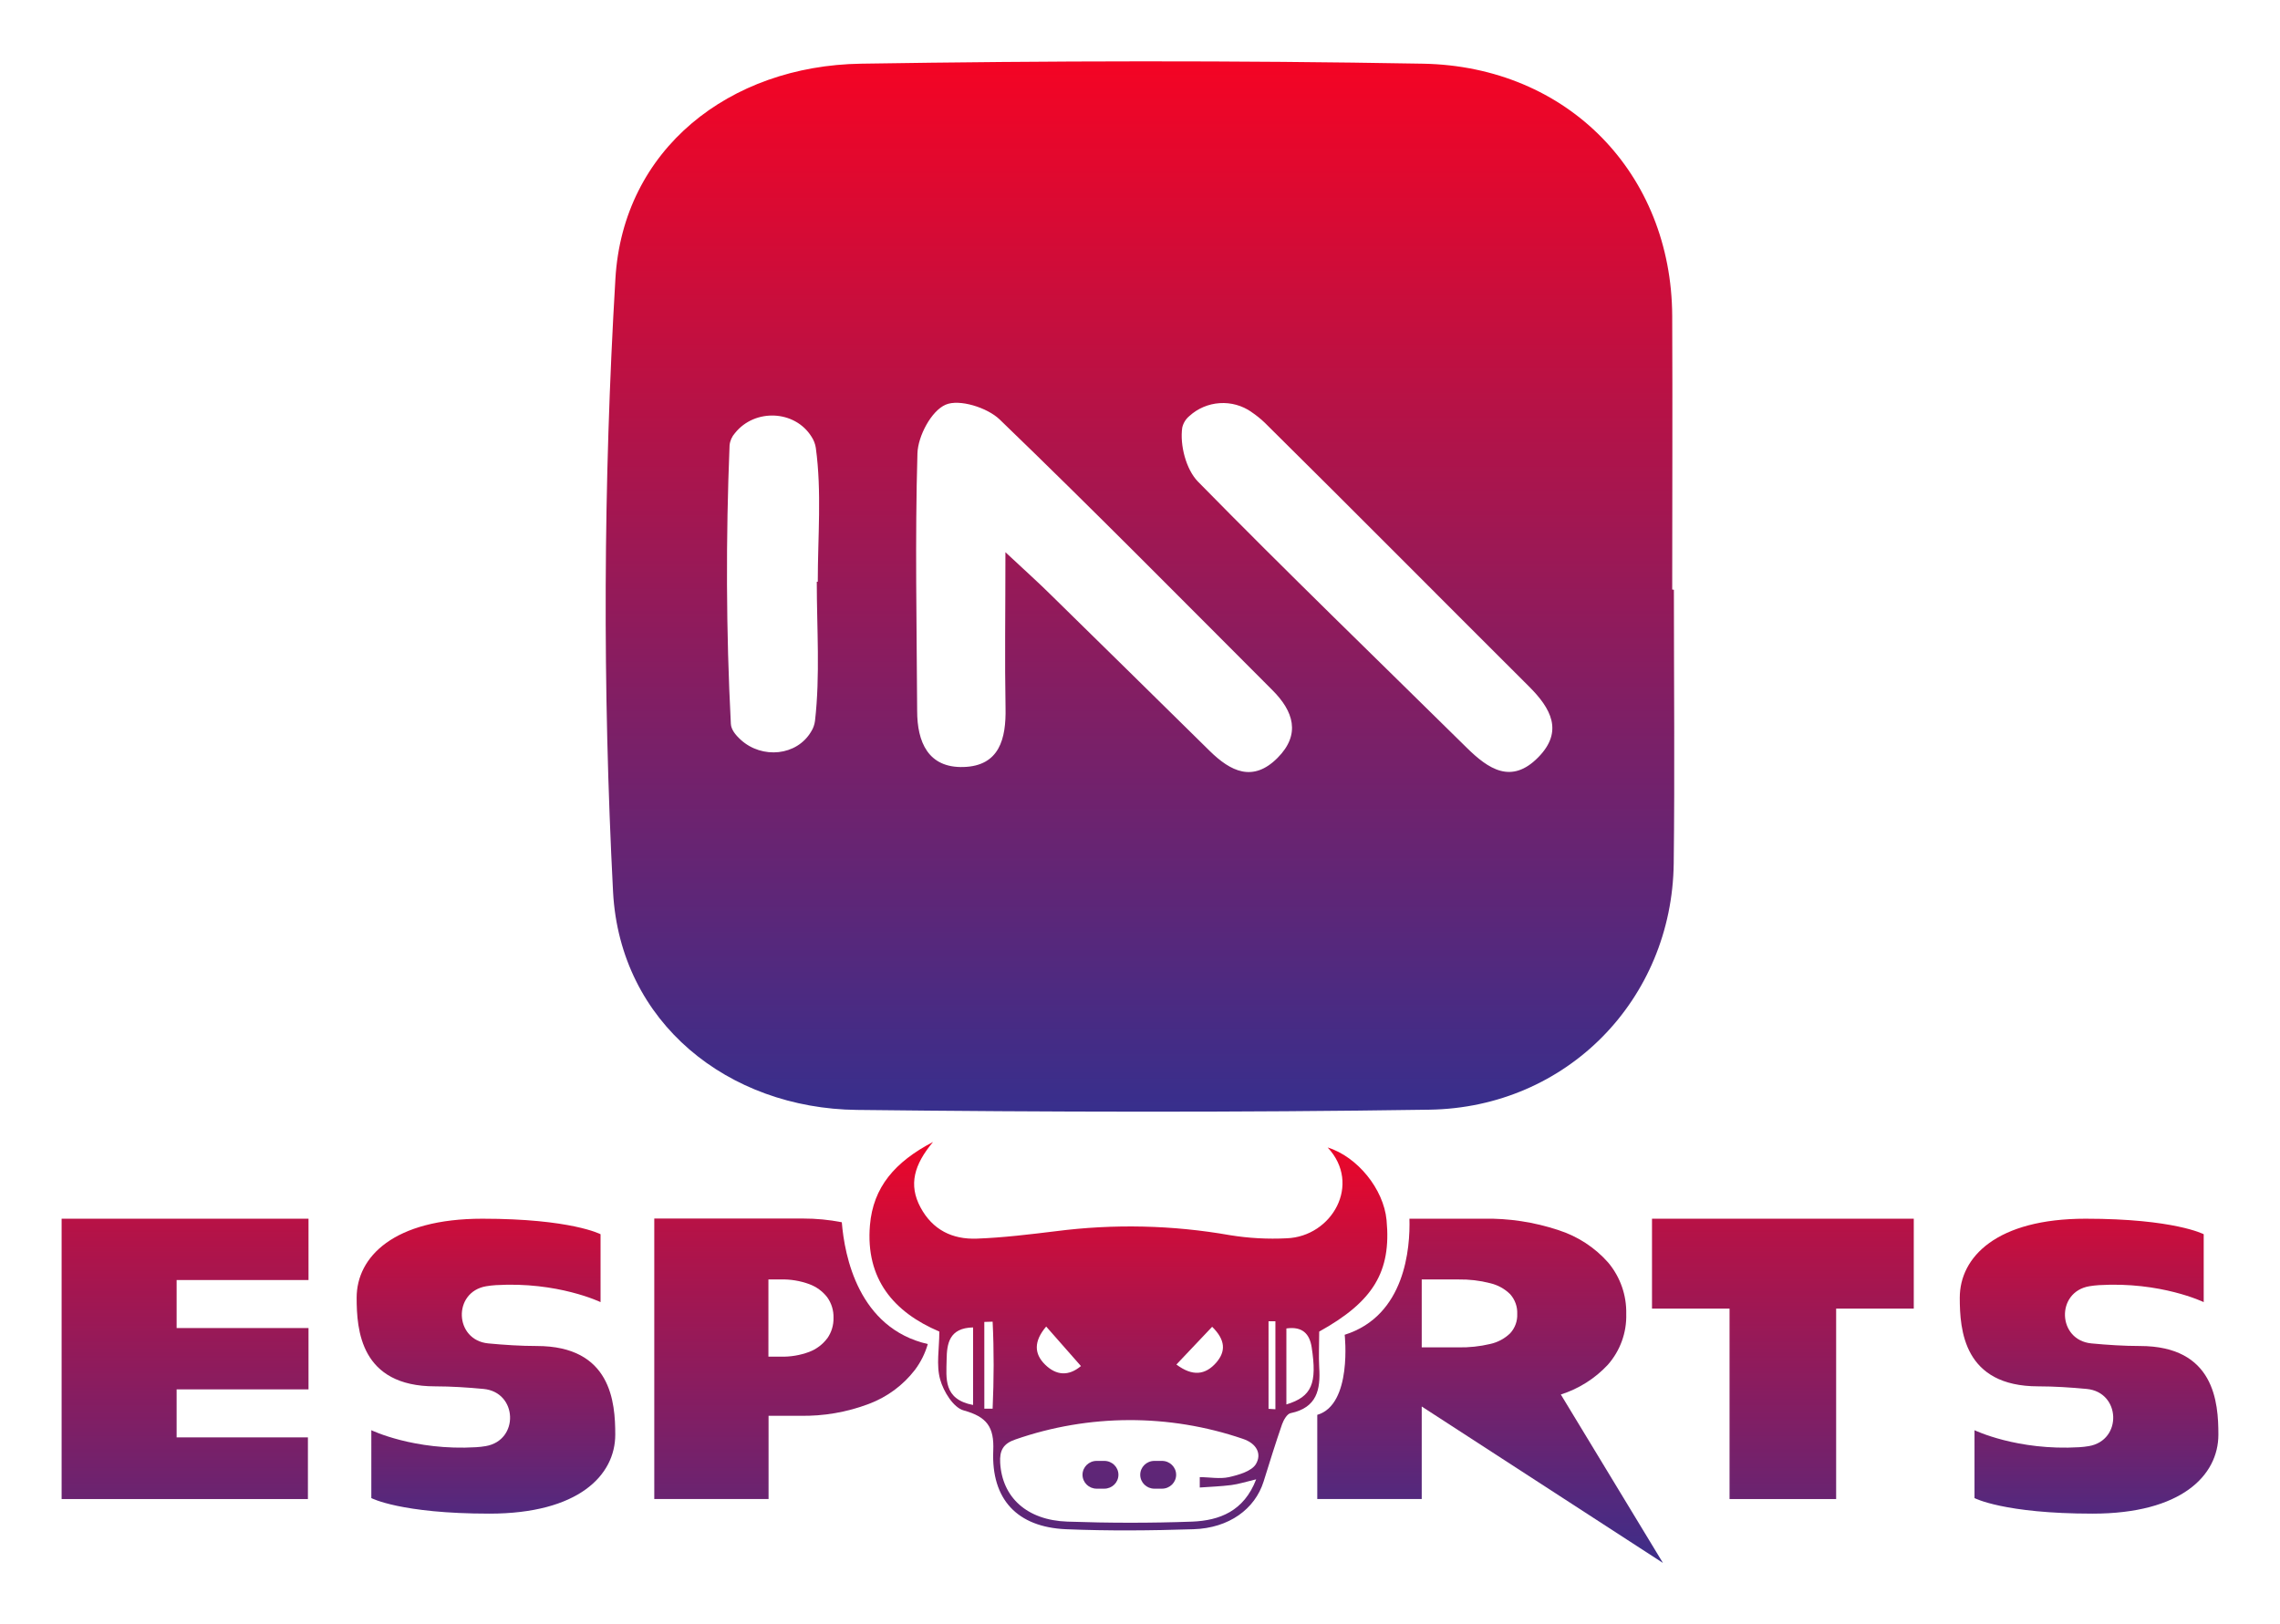 <svg width="80" height="57" viewBox="0 0 80 57" fill="none" xmlns="http://www.w3.org/2000/svg">
<path d="M58.733 20.697C58.733 23.898 58.765 27.099 58.727 30.3C58.669 35.066 54.985 38.871 50.15 38.943C43.457 39.043 36.76 39.027 30.066 38.951C25.557 38.899 21.76 35.897 21.511 31.305C21.14 24.136 21.167 16.952 21.593 9.786C21.856 5.241 25.588 2.306 30.209 2.235C36.779 2.132 43.355 2.118 49.925 2.235C55.031 2.327 58.65 6.111 58.674 11.085C58.688 14.286 58.674 17.488 58.674 20.689L58.733 20.697ZM35.278 19.379C36.03 20.081 36.456 20.462 36.857 20.86C38.723 22.689 40.587 24.521 42.448 26.355C43.176 27.07 43.96 27.467 44.826 26.597C45.65 25.77 45.384 24.959 44.65 24.224C41.471 21.043 38.313 17.841 35.075 14.72C34.643 14.304 33.659 13.993 33.18 14.202C32.678 14.417 32.209 15.304 32.191 15.91C32.103 18.922 32.166 21.937 32.181 24.951C32.181 26.035 32.565 26.954 33.806 26.917C35.071 26.88 35.304 25.923 35.282 24.844C35.251 23.176 35.278 21.51 35.278 19.379ZM43.907 14.455C43.583 14.23 43.191 14.121 42.795 14.148C42.399 14.174 42.025 14.333 41.734 14.599C41.607 14.704 41.518 14.847 41.482 15.007C41.394 15.612 41.613 16.471 42.033 16.901C45.131 20.059 48.316 23.135 51.467 26.243C52.226 26.991 53.031 27.532 53.968 26.582C54.874 25.667 54.416 24.855 53.648 24.09C50.555 21.008 47.484 17.907 44.38 14.837C44.234 14.697 44.076 14.57 43.907 14.457V14.455ZM28.659 20.416H28.694C28.694 18.846 28.837 17.258 28.625 15.716C28.604 15.577 28.552 15.444 28.475 15.327C27.89 14.387 26.482 14.33 25.79 15.197C25.682 15.317 25.615 15.467 25.599 15.626C25.467 18.881 25.475 22.15 25.644 25.402C25.654 25.596 25.794 25.782 25.995 25.965C26.74 26.64 27.959 26.532 28.464 25.669C28.534 25.558 28.578 25.433 28.596 25.303C28.781 23.694 28.659 22.051 28.659 20.42V20.416Z" fill="url(#paint0_linear_8598_113109)"/>
<path d="M38.746 51.268H38.479C38.205 51.268 37.983 51.486 37.983 51.755C37.983 52.025 38.205 52.243 38.479 52.243H38.746C39.021 52.243 39.243 52.025 39.243 51.755C39.243 51.486 39.021 51.268 38.746 51.268Z" fill="url(#paint1_linear_8598_113109)"/>
<path d="M40.771 51.268H40.504C40.23 51.268 40.008 51.486 40.008 51.755C40.008 52.025 40.23 52.243 40.504 52.243H40.771C41.045 52.243 41.268 52.025 41.268 51.755C41.268 51.486 41.045 51.268 40.771 51.268Z" fill="url(#paint2_linear_8598_113109)"/>
<path d="M54.766 48.938C55.399 48.736 55.968 48.376 56.417 47.893C56.85 47.399 57.08 46.764 57.061 46.111C57.076 45.458 56.854 44.821 56.434 44.315C55.965 43.781 55.357 43.384 54.675 43.167C53.827 42.886 52.937 42.751 52.042 42.768H49.454C49.483 43.788 49.312 46.172 47.182 46.842C47.182 46.842 47.458 49.293 46.22 49.652V52.606H49.885V49.359L58.349 54.849L54.766 48.938ZM52.989 46.789C52.794 46.978 52.55 47.108 52.283 47.166C51.922 47.251 51.551 47.29 51.179 47.284H49.885V44.901H51.179C51.551 44.895 51.923 44.938 52.283 45.031C52.551 45.093 52.795 45.227 52.989 45.419C53.158 45.609 53.247 45.856 53.236 46.109C53.248 46.359 53.159 46.603 52.989 46.789Z" fill="url(#paint3_linear_8598_113109)"/>
<path d="M29.537 42.893C29.09 42.805 28.635 42.762 28.179 42.763H22.957V52.606H26.967V49.685H28.066C28.893 49.702 29.716 49.56 30.489 49.267C31.129 49.026 31.688 48.613 32.102 48.075C32.307 47.802 32.46 47.495 32.554 47.168C30.122 46.608 29.633 44.08 29.537 42.893ZM29.023 46.971C28.862 47.185 28.642 47.349 28.39 47.444C28.073 47.562 27.737 47.618 27.398 47.61H26.962V44.9H27.398C27.737 44.892 28.075 44.948 28.392 45.064C28.643 45.155 28.863 45.315 29.025 45.525C29.176 45.736 29.253 45.99 29.246 46.248C29.252 46.506 29.175 46.759 29.025 46.971H29.023Z" fill="url(#paint4_linear_8598_113109)"/>
<path d="M32.959 46.729C31.358 46.05 30.367 44.883 30.524 43.001C30.635 41.661 31.402 40.773 32.738 40.076C32.072 40.871 31.873 41.579 32.298 42.371C32.723 43.163 33.417 43.499 34.272 43.468C35.194 43.434 36.123 43.32 37.044 43.208C39.078 42.945 41.141 42.991 43.16 43.347C43.816 43.453 44.481 43.49 45.145 43.456C46.732 43.398 47.791 41.56 46.584 40.268C47.63 40.596 48.547 41.727 48.651 42.816C48.823 44.63 48.184 45.678 46.288 46.73C46.288 47.16 46.266 47.575 46.288 47.988C46.338 48.765 46.209 49.401 45.283 49.593C45.159 49.619 45.038 49.834 44.985 49.982C44.755 50.647 44.546 51.321 44.337 51.992C44.034 52.956 43.127 53.626 41.877 53.666C40.387 53.714 38.892 53.728 37.402 53.666C35.691 53.591 34.778 52.619 34.851 50.91C34.887 50.077 34.629 49.721 33.812 49.496C33.452 49.398 33.105 48.831 32.989 48.413C32.844 47.903 32.959 47.329 32.959 46.729ZM44.083 51.913C43.711 52.001 43.461 52.083 43.205 52.116C42.837 52.163 42.466 52.175 42.097 52.202C42.097 52.081 42.097 51.959 42.097 51.838C42.44 51.838 42.797 51.909 43.12 51.838C43.464 51.76 43.918 51.63 44.068 51.378C44.275 51.029 44.104 50.657 43.603 50.492C41.019 49.61 38.207 49.618 35.628 50.516C35.196 50.662 35.07 50.905 35.094 51.335C35.163 52.539 36.021 53.349 37.452 53.399C38.912 53.45 40.378 53.452 41.837 53.399C42.788 53.358 43.646 53.038 44.076 51.915L44.083 51.913ZM34.143 49.306V46.584C33.304 46.601 33.222 47.154 33.215 47.715C33.204 48.362 33.09 49.105 34.143 49.306ZM45.136 49.287C46.033 49.014 46.219 48.549 46.023 47.277C45.949 46.804 45.694 46.541 45.136 46.62V49.287ZM37.93 47.942L36.708 46.553C36.269 47.071 36.282 47.507 36.67 47.889C37.059 48.271 37.493 48.304 37.925 47.942H37.93ZM44.51 49.441L44.751 49.456V46.369H44.51V49.441ZM42.536 46.557L41.277 47.886C41.849 48.313 42.295 48.253 42.678 47.816C43.009 47.429 43.01 47.03 42.527 46.557H42.536ZM34.538 49.436H34.829C34.874 48.418 34.879 47.399 34.829 46.382L34.537 46.391L34.538 49.436Z" fill="url(#paint5_linear_8598_113109)"/>
<path d="M2.162 52.607V42.769H10.825V44.921H6.197V46.606H10.825V48.758H6.197V50.443H10.804V52.607H2.162Z" fill="url(#paint6_linear_8598_113109)"/>
<path d="M57.965 45.924V42.769H67.15V45.924H64.426V52.607H60.686V45.924H57.965Z" fill="url(#paint7_linear_8598_113109)"/>
<path d="M18.832 47.236C18.28 47.236 17.691 47.198 17.133 47.145C15.939 47.031 15.877 45.342 17.058 45.139C17.17 45.12 17.284 45.107 17.398 45.1C19.571 44.97 21.072 45.696 21.072 45.696V43.313C21.072 43.313 20.041 42.769 16.927 42.769C13.813 42.769 12.514 44.107 12.514 45.542C12.514 46.668 12.646 48.652 15.27 48.652C15.82 48.652 16.411 48.69 16.969 48.743C18.162 48.857 18.225 50.545 17.044 50.749C16.932 50.768 16.818 50.781 16.703 50.788C14.531 50.917 13.029 50.191 13.029 50.191V52.573C13.029 52.573 14.059 53.119 17.173 53.119C20.287 53.119 21.588 51.78 21.588 50.346C21.588 49.219 21.452 47.236 18.832 47.236Z" fill="url(#paint8_linear_8598_113109)"/>
<path d="M75.082 47.236C74.532 47.236 73.941 47.198 73.383 47.145C72.19 47.031 72.127 45.342 73.308 45.139C73.421 45.12 73.534 45.107 73.649 45.1C75.822 44.97 77.323 45.696 77.323 45.696V43.313C77.323 43.313 76.293 42.769 73.179 42.769C70.065 42.769 68.764 44.107 68.764 45.542C68.764 46.668 68.896 48.652 71.52 48.652C72.072 48.652 72.662 48.69 73.22 48.743C74.413 48.857 74.475 50.545 73.295 50.749C73.182 50.768 73.068 50.781 72.954 50.788C70.781 50.917 69.281 50.191 69.281 50.191V52.573C69.281 52.573 70.311 53.119 73.425 53.119C76.539 53.119 77.838 51.78 77.838 50.346C77.838 49.219 77.706 47.236 75.082 47.236Z" fill="url(#paint9_linear_8598_113109)"/>
<defs>
<linearGradient id="paint0_linear_8598_113109" x1="40.001" y1="2.211" x2="40.001" y2="40.844" gradientUnits="userSpaceOnUse">
<stop stop-color="#F40424"/>
<stop offset="1" stop-color="#2E3192"/>
</linearGradient>
<linearGradient id="paint1_linear_8598_113109" x1="40.039" y1="-137.733" x2="40.039" y2="113.217" gradientUnits="userSpaceOnUse">
<stop stop-color="#F40424"/>
<stop offset="1" stop-color="#2E3192"/>
</linearGradient>
<linearGradient id="paint2_linear_8598_113109" x1="39.96" y1="-137.733" x2="39.96" y2="113.217" gradientUnits="userSpaceOnUse">
<stop stop-color="#F40424"/>
<stop offset="1" stop-color="#2E3192"/>
</linearGradient>
<linearGradient id="paint3_linear_8598_113109" x1="40" y1="36.111" x2="40" y2="56.377" gradientUnits="userSpaceOnUse">
<stop stop-color="#F40424"/>
<stop offset="1" stop-color="#2E3192"/>
</linearGradient>
<linearGradient id="paint4_linear_8598_113109" x1="39.979" y1="35.212" x2="39.979" y2="60.092" gradientUnits="userSpaceOnUse">
<stop stop-color="#F40424"/>
<stop offset="1" stop-color="#2E3192"/>
</linearGradient>
<linearGradient id="paint5_linear_8598_113109" x1="39.969" y1="39.477" x2="39.969" y2="57.441" gradientUnits="userSpaceOnUse">
<stop stop-color="#F40424"/>
<stop offset="1" stop-color="#2E3192"/>
</linearGradient>
<linearGradient id="paint6_linear_8598_113109" x1="40" y1="35.204" x2="40" y2="60.094" gradientUnits="userSpaceOnUse">
<stop stop-color="#F40424"/>
<stop offset="1" stop-color="#2E3192"/>
</linearGradient>
<linearGradient id="paint7_linear_8598_113109" x1="40.016" y1="35.204" x2="40.016" y2="60.094" gradientUnits="userSpaceOnUse">
<stop stop-color="#F40424"/>
<stop offset="1" stop-color="#2E3192"/>
</linearGradient>
<linearGradient id="paint8_linear_8598_113109" x1="73.301" y1="39.524" x2="73.301" y2="56.099" gradientUnits="userSpaceOnUse">
<stop stop-color="#F40424"/>
<stop offset="1" stop-color="#2E3192"/>
</linearGradient>
<linearGradient id="paint9_linear_8598_113109" x1="73.301" y1="39.524" x2="73.301" y2="56.099" gradientUnits="userSpaceOnUse">
<stop stop-color="#F40424"/>
<stop offset="1" stop-color="#2E3192"/>
</linearGradient>
</defs>
</svg>
